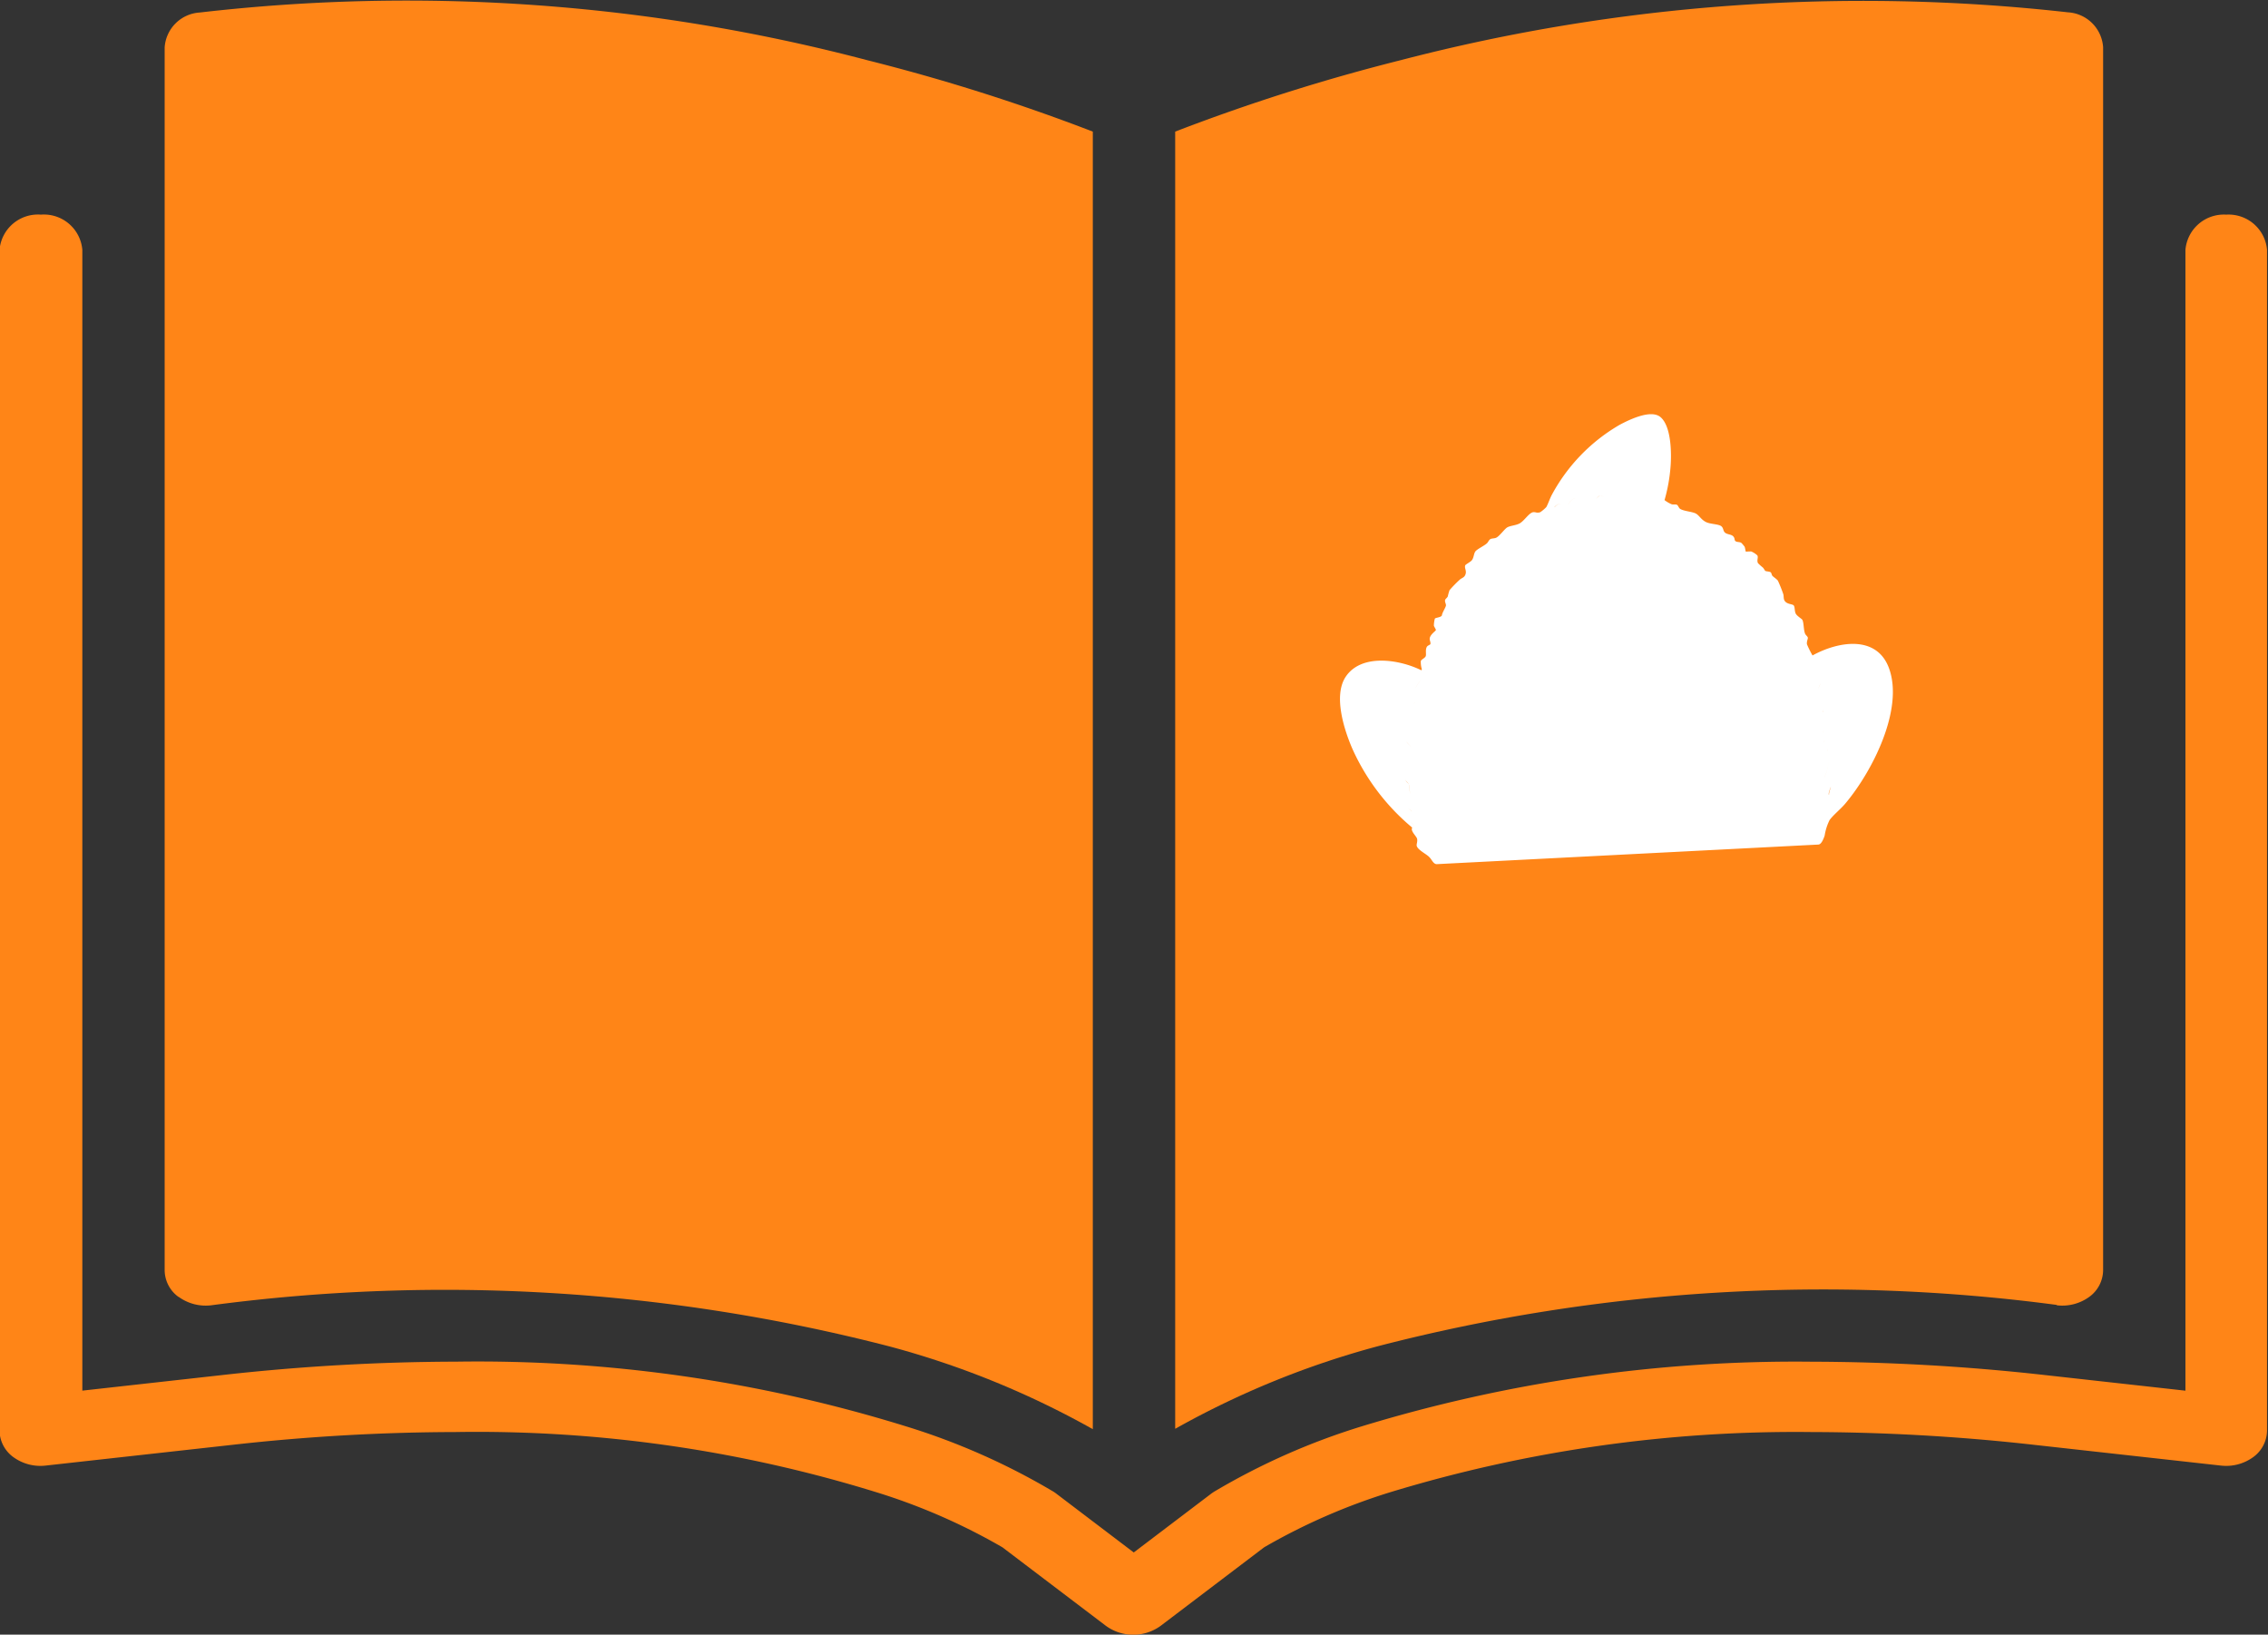 <svg xmlns="http://www.w3.org/2000/svg" xmlns:xlink="http://www.w3.org/1999/xlink" width="49.311" height="35.536" viewBox="0 0 49.311 35.536">
  <rect x="0" y="0" width="49.311" height="35.536" fill="#333333" stroke="none"/>
  <defs>
    <clipPath id="clip-path">
      <rect id="Rectangle_10748" data-name="Rectangle 10748" width="49.311" height="35.536" fill="#ff8517"/>
    </clipPath>
  </defs>
  <g id="ico_f03" transform="translate(-78.386 -6937.413)">
    <g id="Group_179144" data-name="Group 179144" transform="translate(78.386 6937.413)">
      <g id="Group_179143" data-name="Group 179143" transform="translate(0)" clip-path="url(#clip-path)">
        <path id="Path_391010" data-name="Path 391010" d="M47.827,28.22a1,1,0,0,0,.706.184,38.6,38.6,0,0,1,14.746.893,19.061,19.061,0,0,1,4.424,1.8V2.889A42.327,42.327,0,0,0,62.8,1.337,39.264,39.264,0,0,0,48.287.3a.814.814,0,0,0-.764.757V27.646a.724.724,0,0,0,.3.575" transform="translate(-43.943 -0.028)" fill="#ff8517"/>
        <path id="Path_391011" data-name="Path 391011" d="M358.308,28.376a1,1,0,0,0,.706-.184.724.724,0,0,0,.3-.575V1.025a.814.814,0,0,0-.764-.757,39.9,39.9,0,0,0-14.511,1.041,42.326,42.326,0,0,0-4.9,1.552v28.2a19.059,19.059,0,0,1,4.424-1.8,38.588,38.588,0,0,1,14.745-.893" transform="translate(-313.588 0)" fill="#ff8517"/>
        <path id="Path_391012" data-name="Path 391012" d="M48.416,72.446a.838.838,0,0,0-.9.765v24.8l-3.032-.337a46.468,46.468,0,0,0-5.107-.293,32.319,32.319,0,0,0-9.753,1.4,14.787,14.787,0,0,0-3.23,1.428q-.029.019-.057.039l-1.687,1.28-1.686-1.28q-.027-.021-.057-.04a14.778,14.778,0,0,0-3.23-1.428,31.443,31.443,0,0,0-9.753-1.4,46.468,46.468,0,0,0-5.107.293L1.79,98.01v-24.8a.838.838,0,0,0-.9-.765.838.838,0,0,0-.9.765v25.67a.723.723,0,0,0,.3.575,1,1,0,0,0,.706.184l4.042-.449a44.368,44.368,0,0,1,4.876-.28,29.375,29.375,0,0,1,9.112,1.3,13.3,13.3,0,0,1,2.769,1.206l2.251,1.708a1.012,1.012,0,0,0,1.188,0l2.251-1.708a13.308,13.308,0,0,1,2.769-1.206,30.248,30.248,0,0,1,9.112-1.3,44.366,44.366,0,0,1,4.876.28l4.042.449a1,1,0,0,0,.706-.184.723.723,0,0,0,.3-.575V73.211a.838.838,0,0,0-.9-.765" transform="translate(0 -67.779)" fill="#ff8517"/>
      </g>
    </g>
    <path id="Union_93" data-name="Union 93" d="M1.911,9.527c-.073-.009-.1-.11-.152-.164C1.7,9.293,1.508,9.192,1.5,9.1c0-.044.028-.091.016-.149s-.14-.173-.092-.245A4.776,4.776,0,0,1,.214,6.926C.055,6.5-.142,5.751.15,5.357.515,4.865,1.332,5.038,1.8,5.3c0,.043.01.065.01.1,0-.03-.009-.053-.01-.1,0,0,.013-.011.013-.022A.518.518,0,0,1,1.8,5.1c.011-.034.093-.059.112-.1s-.006-.134.034-.2c.02-.034.077-.04.082-.059.01-.041-.017-.087-.009-.124.018-.087.139-.153.143-.172s-.035-.075-.038-.1a.644.644,0,0,1,.029-.15c.022-.024.134-.017.157-.063.006-.056.1-.178.1-.216s-.025-.073-.013-.114c.007-.023.047-.044.062-.074a1.218,1.218,0,0,1,.045-.134,2.673,2.673,0,0,1,.235-.217c.033-.028.088-.038.115-.081.059-.09-.006-.157.018-.221.008-.023.117-.067.151-.106.048-.056.047-.136.085-.185s.195-.111.26-.164c.031-.025.046-.069.079-.087s.086-.008.128-.024c.076-.029.19-.18.255-.213s.182-.032.266-.069c.109-.048.223-.227.315-.231a.181.181,0,0,1,.059.009.175.175,0,0,0,.091,0A.783.783,0,0,0,4.7,1.9c.044-.069.087-.184.135-.262A3.892,3.892,0,0,1,6.381.2c.213-.1.7-.309.9-.124.229.215.2.816.161,1.1a3.644,3.644,0,0,1-.167.707.675.675,0,0,0,.153.1c.036.011.077,0,.108.015s.036.071.07.095c.079.053.249.071.327.114s.115.15.231.207c.088.043.261.053.313.1s.029.106.078.148.132.039.171.087.013.079.043.106.089.017.124.044c.005,0,.061.076.066.085.012.026.016.1.02.107s.09,0,.123.007a.467.467,0,0,1,.123.089c.029.044-.022.106.007.171a1.124,1.124,0,0,0,.1.1c.02.02.037.065.051.077s.095.017.115.037.015.054.034.079.091.074.113.112a2.953,2.953,0,0,1,.1.292c.012.044,0,.085.015.134.04.1.174.091.2.128s.009.117.033.176.128.122.139.148c.029.067.013.217.042.3.013.038.053.063.056.092s-.035.081-.026.145a2.183,2.183,0,0,0,.107.246c.573-.278,1.415-.376,1.645.36.284.911-.481,2.23-1.1,2.891-.1.109-.274.234-.361.341h0a1.143,1.143,0,0,0-.125.332c-.023.057-.076.184-.143.188Zm8.567-.587c0-.1.085-.223.087-.3C10.563,8.717,10.479,8.838,10.478,8.94ZM1.4,8.572c.014.04.059.067.065.1a.044.044,0,0,1,0,.028.04.04,0,0,0,0-.028c-.006-.034-.051-.062-.065-.1a.213.213,0,0,1-.013-.067A.213.213,0,0,0,1.4,8.572Zm9.111-.107c0-.069.049-.135.048-.174C10.554,8.331,10.5,8.4,10.506,8.465ZM1.352,8.284c.017.025.074.031.078.078,0,0,0,0,0,0s0,0,0,0c0-.047-.061-.053-.078-.078a.627.627,0,0,1-.046-.143A.627.627,0,0,0,1.352,8.284Zm9.136-.328c-.017.063-.054.094-.053.143,0-.049.036-.08.053-.142a1.717,1.717,0,0,0,.067-.293A1.7,1.7,0,0,1,10.488,7.956Zm-9.15-.293c0,.048.052.065.061.1,0,.023.017.183.017.218,0-.036-.013-.2-.017-.218-.008-.039-.058-.057-.061-.1,0-.006,0-.013,0-.02S1.337,7.657,1.338,7.663Zm9.186-.135h0c0-.028.016-.054.015-.081C10.54,7.475,10.523,7.5,10.524,7.528ZM1.338,7.412a.336.336,0,0,1,.007.072A.327.327,0,0,0,1.338,7.412Zm9.126-.082c0-.021.012-.041.012-.061C10.476,7.288,10.463,7.309,10.464,7.33Zm-.018-.214a.066.066,0,0,0,0,.012.066.066,0,0,1,0-.012c.007-.05.1-.088.107-.133C10.55,7.027,10.453,7.065,10.446,7.115ZM1.4,6.832c.007.043.1.1.1.163,0-.062-.089-.119-.1-.163a.082.082,0,0,1,0-.011A.082.082,0,0,0,1.4,6.832Zm9.072-.163a.174.174,0,0,0,.012-.058A.178.178,0,0,1,10.47,6.669ZM1.417,6.463c0,.042.044.118.043.184,0-.066-.047-.142-.043-.184a1.488,1.488,0,0,1,.1-.221A1.577,1.577,0,0,0,1.417,6.463Zm9.064.148v0Zm-.022-.253c0,.039-.044.058-.045.1,0-.04.043-.059.045-.1v0ZM10.4,6.174c0-.057.046-.09.047-.136C10.444,6.084,10.4,6.117,10.4,6.174ZM1.534,6.146v0Zm.005-.067a.067.067,0,0,1,.019-.027A.066.066,0,0,0,1.54,6.079Zm.066-.067a.074.074,0,0,0,.02-.028A.075.075,0,0,1,1.605,6.011Zm.057-.333c-.017.073-.012.189-.029.272.017-.083.012-.2.029-.272.011-.048.081-.116.114-.178C1.743,5.562,1.673,5.63,1.662,5.678Zm8.63,0c0-.072.02-.149.021-.213C10.313,5.531,10.292,5.608,10.292,5.68ZM4.837,1.928a.138.138,0,0,1-.032,0A.138.138,0,0,0,4.837,1.928Zm-.068-.015A.3.3,0,0,0,4.7,1.9.309.309,0,0,1,4.769,1.913Zm.11,0a.209.209,0,0,1,.141-.072A.209.209,0,0,0,4.879,1.908Zm.272-.041a.177.177,0,0,1-.06-.022A.177.177,0,0,0,5.151,1.867Zm.2-.133c-.117.015-.156.124-.188.132.032-.007.071-.116.188-.132h0Zm1.215.121h0Zm.454,0h0ZM5.07,1.839l-.021,0Zm-.035,0h0Zm.495-.019h0Zm.228-.027a.358.358,0,0,1-.066,0A.308.308,0,0,0,5.758,1.791Zm-.075,0h0ZM6.4,1.787A2.546,2.546,0,0,0,6.116,1.7,2.587,2.587,0,0,1,6.4,1.787Zm-.528-.068c-.035,0-.056.048-.094.066.038-.018.059-.061.094-.065a.106.106,0,0,1,.047.007.142.142,0,0,0,.04.007.133.133,0,0,1-.04-.008.151.151,0,0,0-.039-.007Zm.9.048h0ZM6.114,1.7h0Z" transform="translate(107.213 6946.785) rotate(-3)" fill="#fff" stroke="rgba(0,0,0,0)" stroke-miterlimit="10" stroke-width="1"/>
  </g>
</svg>
